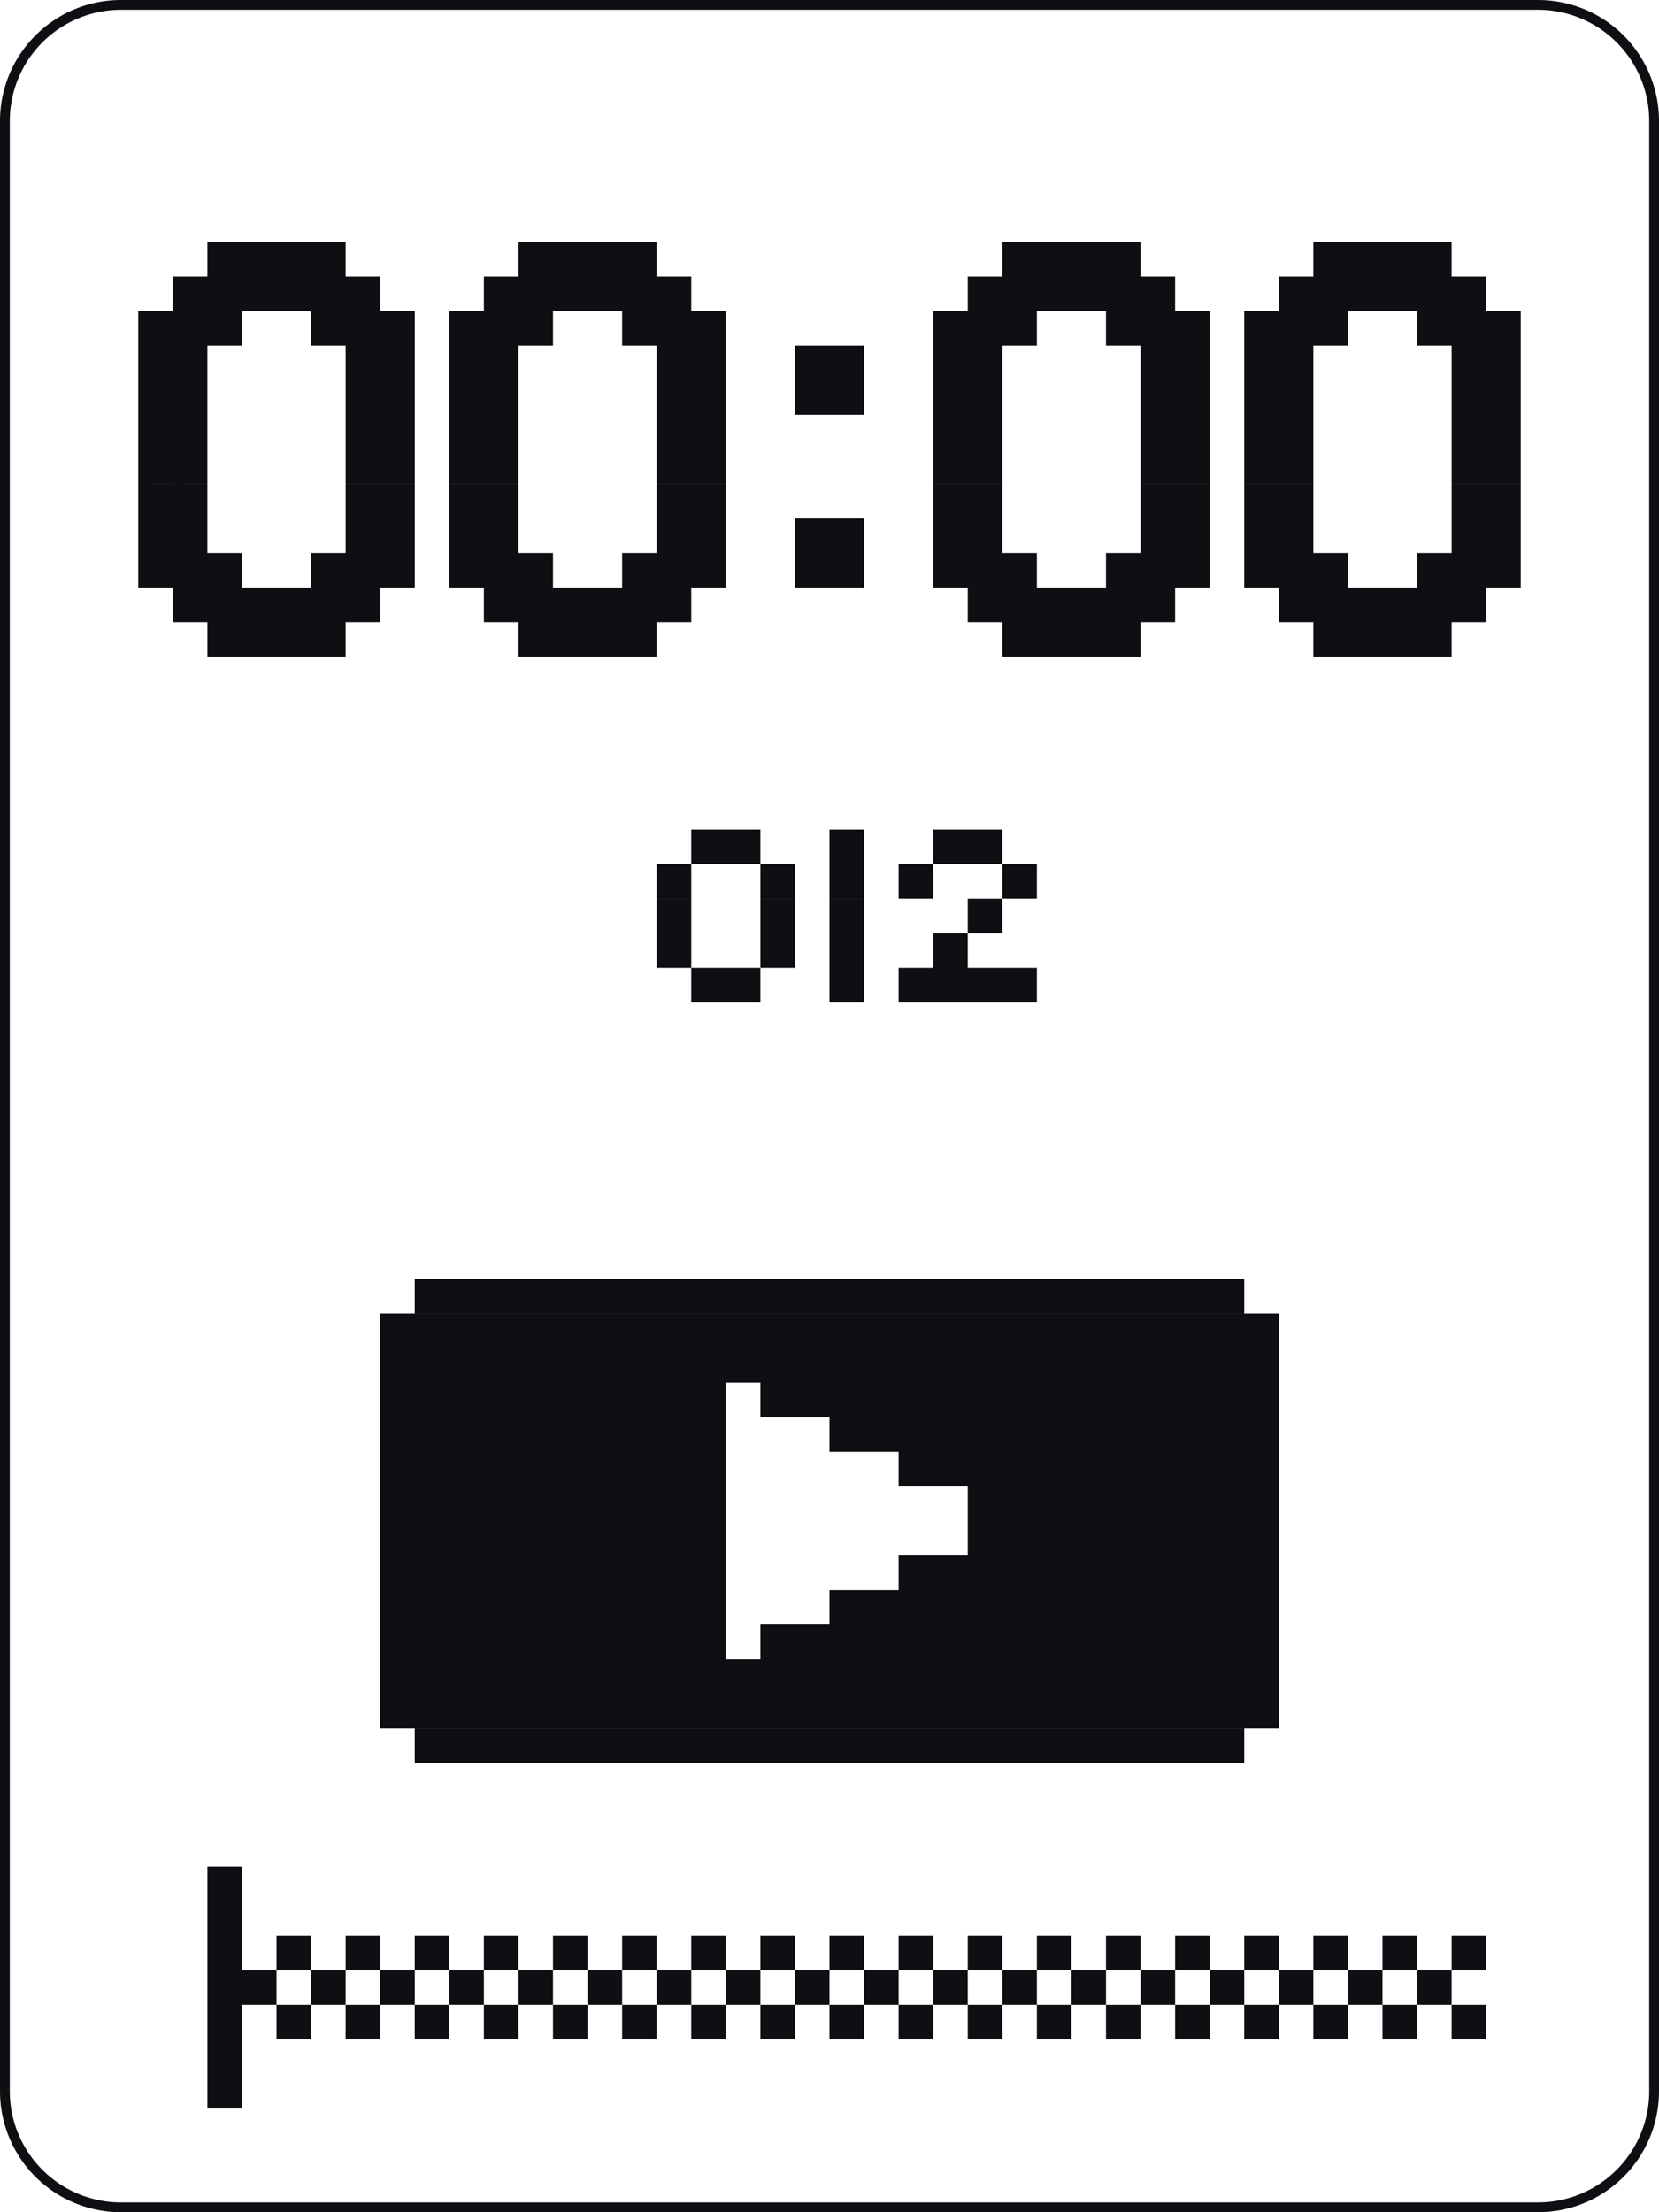 <svg xmlns="http://www.w3.org/2000/svg" viewBox="0 0 48 64"><path fill="#0f0e12" d="M6 60h1v1H6zM6 59h1v1H6zM42 58h1v1h-1zM40 58h1v1h-1zM38 58h1v1h-1zM36 58h1v1h-1zM34 58h1v1h-1zM32 58h1v1h-1zM30 58h1v1h-1zM28 58h1v1h-1zM26 58h1v1h-1zM24 58h1v1h-1zM22 58h1v1h-1zM20 58h1v1h-1zM18 58h1v1h-1zM16 58h1v1h-1zM14 58h1v1h-1zM12 58h1v1h-1zM10 58h1v1h-1zM8 58h1v1H8zM6 58h1v1H6zM41 57h1v1h-1zM39 57h1v1h-1zM37 57h1v1h-1zM35 57h1v1h-1zM33 57h1v1h-1zM31 57h1v1h-1zM29 57h1v1h-1zM27 57h1v1h-1zM25 57h1v1h-1zM23 57h1v1h-1zM21 57h1v1h-1zM19 57h1v1h-1zM17 57h1v1h-1zM15 57h1v1h-1zM13 57h1v1h-1zM11 57h1v1h-1zM9 57h1v1H9zM7 57h1v1H7zM6 57h1v1H6zM42 56h1v1h-1zM40 56h1v1h-1zM38 56h1v1h-1zM36 56h1v1h-1zM34 56h1v1h-1zM32 56h1v1h-1zM30 56h1v1h-1zM28 56h1v1h-1zM26 56h1v1h-1zM24 56h1v1h-1zM22 56h1v1h-1zM20 56h1v1h-1zM18 56h1v1h-1zM16 56h1v1h-1zM14 56h1v1h-1zM12 56h1v1h-1zM10 56h1v1h-1zM8 56h1v1H8zM6 56h1v1H6zM6 55h1v1H6zM6 54h1v1H6zM35 50h1v1h-1zM34 50h1v1h-1zM33 50h1v1h-1zM32 50h1v1h-1zM31 50h1v1h-1zM30 50h1v1h-1zM29 50h1v1h-1zM28 50h1v1h-1zM27 50h1v1h-1zM26 50h1v1h-1zM25 50h1v1h-1zM24 50h1v1h-1zM23 50h1v1h-1zM22 50h1v1h-1zM21 50h1v1h-1zM20 50h1v1h-1zM19 50h1v1h-1zM18 50h1v1h-1zM17 50h1v1h-1zM16 50h1v1h-1zM15 50h1v1h-1zM14 50h1v1h-1zM13 50h1v1h-1zM12 50h1v1h-1zM36 49h1v1h-1zM35 49h1v1h-1zM34 49h1v1h-1zM33 49h1v1h-1zM32 49h1v1h-1zM31 49h1v1h-1zM30 49h1v1h-1zM29 49h1v1h-1zM28 49h1v1h-1zM27 49h1v1h-1zM26 49h1v1h-1zM25 49h1v1h-1zM24 49h1v1h-1zM23 49h1v1h-1zM22 49h1v1h-1zM21 49h1v1h-1zM20 49h1v1h-1zM19 49h1v1h-1zM18 49h1v1h-1zM17 49h1v1h-1zM16 49h1v1h-1zM15 49h1v1h-1zM14 49h1v1h-1zM13 49h1v1h-1zM12 49h1v1h-1zM11 49h1v1h-1zM36 48h1v1h-1zM35 48h1v1h-1zM34 48h1v1h-1zM33 48h1v1h-1zM32 48h1v1h-1zM31 48h1v1h-1zM30 48h1v1h-1zM29 48h1v1h-1zM28 48h1v1h-1zM27 48h1v1h-1zM26 48h1v1h-1zM25 48h1v1h-1zM24 48h1v1h-1zM23 48h1v1h-1zM22 48h1v1h-1zM21 48h1v1h-1zM20 48h1v1h-1zM19 48h1v1h-1zM18 48h1v1h-1zM17 48h1v1h-1zM16 48h1v1h-1zM15 48h1v1h-1zM14 48h1v1h-1zM13 48h1v1h-1zM12 48h1v1h-1zM11 48h1v1h-1zM36 47h1v1h-1zM35 47h1v1h-1zM34 47h1v1h-1zM33 47h1v1h-1zM32 47h1v1h-1zM31 47h1v1h-1zM30 47h1v1h-1zM29 47h1v1h-1zM28 47h1v1h-1zM27 47h1v1h-1zM26 47h1v1h-1zM25 47h1v1h-1zM24 47h1v1h-1zM23 47h1v1h-1zM22 47h1v1h-1zM20 47h1v1h-1zM19 47h1v1h-1zM18 47h1v1h-1zM17 47h1v1h-1zM16 47h1v1h-1zM15 47h1v1h-1zM14 47h1v1h-1zM13 47h1v1h-1zM12 47h1v1h-1zM11 47h1v1h-1zM36 46h1v1h-1zM35 46h1v1h-1zM34 46h1v1h-1zM33 46h1v1h-1zM32 46h1v1h-1zM31 46h1v1h-1zM30 46h1v1h-1zM29 46h1v1h-1zM28 46h1v1h-1zM27 46h1v1h-1zM26 46h1v1h-1zM25 46h1v1h-1zM24 46h1v1h-1zM20 46h1v1h-1zM19 46h1v1h-1zM18 46h1v1h-1zM17 46h1v1h-1zM16 46h1v1h-1zM15 46h1v1h-1zM14 46h1v1h-1zM13 46h1v1h-1zM12 46h1v1h-1zM11 46h1v1h-1zM36 45h1v1h-1zM35 45h1v1h-1zM34 45h1v1h-1zM33 45h1v1h-1zM32 45h1v1h-1zM31 45h1v1h-1zM30 45h1v1h-1zM29 45h1v1h-1zM28 45h1v1h-1zM27 45h1v1h-1zM26 45h1v1h-1zM20 45h1v1h-1zM19 45h1v1h-1zM18 45h1v1h-1zM17 45h1v1h-1zM16 45h1v1h-1zM15 45h1v1h-1zM14 45h1v1h-1zM13 45h1v1h-1zM12 45h1v1h-1zM11 45h1v1h-1zM36 44h1v1h-1zM35 44h1v1h-1zM34 44h1v1h-1zM33 44h1v1h-1zM32 44h1v1h-1zM31 44h1v1h-1zM30 44h1v1h-1zM29 44h1v1h-1zM28 44h1v1h-1zM20 44h1v1h-1zM19 44h1v1h-1zM18 44h1v1h-1zM17 44h1v1h-1zM16 44h1v1h-1zM15 44h1v1h-1zM14 44h1v1h-1zM13 44h1v1h-1zM12 44h1v1h-1zM11 44h1v1h-1zM36 43h1v1h-1zM35 43h1v1h-1zM34 43h1v1h-1zM33 43h1v1h-1zM32 43h1v1h-1zM31 43h1v1h-1zM30 43h1v1h-1zM29 43h1v1h-1zM28 43h1v1h-1zM20 43h1v1h-1zM19 43h1v1h-1zM18 43h1v1h-1zM17 43h1v1h-1zM16 43h1v1h-1zM15 43h1v1h-1zM14 43h1v1h-1zM13 43h1v1h-1zM12 43h1v1h-1zM11 43h1v1h-1zM36 42h1v1h-1zM35 42h1v1h-1zM34 42h1v1h-1zM33 42h1v1h-1zM32 42h1v1h-1zM31 42h1v1h-1zM30 42h1v1h-1zM29 42h1v1h-1zM28 42h1v1h-1zM27 42h1v1h-1zM26 42h1v1h-1zM20 42h1v1h-1zM19 42h1v1h-1zM18 42h1v1h-1zM17 42h1v1h-1zM16 42h1v1h-1zM15 42h1v1h-1zM14 42h1v1h-1zM13 42h1v1h-1zM12 42h1v1h-1zM11 42h1v1h-1zM36 41h1v1h-1zM35 41h1v1h-1zM34 41h1v1h-1zM33 41h1v1h-1zM32 41h1v1h-1zM31 41h1v1h-1zM30 41h1v1h-1zM29 41h1v1h-1zM28 41h1v1h-1zM27 41h1v1h-1zM26 41h1v1h-1zM25 41h1v1h-1zM24 41h1v1h-1zM20 41h1v1h-1zM19 41h1v1h-1zM18 41h1v1h-1zM17 41h1v1h-1zM16 41h1v1h-1zM15 41h1v1h-1zM14 41h1v1h-1zM13 41h1v1h-1zM12 41h1v1h-1zM11 41h1v1h-1zM36 40h1v1h-1zM35 40h1v1h-1zM34 40h1v1h-1zM33 40h1v1h-1zM32 40h1v1h-1zM31 40h1v1h-1zM30 40h1v1h-1zM29 40h1v1h-1zM28 40h1v1h-1zM27 40h1v1h-1zM26 40h1v1h-1zM25 40h1v1h-1zM24 40h1v1h-1zM23 40h1v1h-1zM22 40h1v1h-1zM20 40h1v1h-1zM19 40h1v1h-1zM18 40h1v1h-1zM17 40h1v1h-1zM16 40h1v1h-1zM15 40h1v1h-1zM14 40h1v1h-1zM13 40h1v1h-1zM12 40h1v1h-1zM11 40h1v1h-1zM36 39h1v1h-1zM35 39h1v1h-1zM34 39h1v1h-1zM33 39h1v1h-1zM32 39h1v1h-1zM31 39h1v1h-1zM30 39h1v1h-1zM29 39h1v1h-1zM28 39h1v1h-1zM27 39h1v1h-1zM26 39h1v1h-1zM25 39h1v1h-1zM24 39h1v1h-1zM23 39h1v1h-1zM22 39h1v1h-1zM21 39h1v1h-1zM20 39h1v1h-1zM19 39h1v1h-1zM18 39h1v1h-1zM17 39h1v1h-1zM16 39h1v1h-1zM15 39h1v1h-1zM14 39h1v1h-1zM13 39h1v1h-1zM12 39h1v1h-1zM11 39h1v1h-1zM36 38h1v1h-1zM35 38h1v1h-1zM34 38h1v1h-1zM33 38h1v1h-1zM32 38h1v1h-1zM31 38h1v1h-1zM30 38h1v1h-1zM29 38h1v1h-1zM28 38h1v1h-1zM27 38h1v1h-1zM26 38h1v1h-1zM25 38h1v1h-1zM24 38h1v1h-1zM23 38h1v1h-1zM22 38h1v1h-1zM21 38h1v1h-1zM20 38h1v1h-1zM19 38h1v1h-1zM18 38h1v1h-1zM17 38h1v1h-1zM16 38h1v1h-1zM15 38h1v1h-1zM14 38h1v1h-1zM13 38h1v1h-1zM12 38h1v1h-1zM11 38h1v1h-1zM35 37h1v1h-1zM34 37h1v1h-1zM33 37h1v1h-1zM32 37h1v1h-1zM31 37h1v1h-1zM30 37h1v1h-1zM29 37h1v1h-1zM28 37h1v1h-1zM27 37h1v1h-1zM26 37h1v1h-1zM25 37h1v1h-1zM24 37h1v1h-1zM23 37h1v1h-1zM22 37h1v1h-1zM21 37h1v1h-1zM20 37h1v1h-1zM19 37h1v1h-1zM18 37h1v1h-1zM17 37h1v1h-1zM16 37h1v1h-1zM15 37h1v1h-1zM14 37h1v1h-1zM13 37h1v1h-1zM12 37h1v1h-1zM29 28h1v1h-1zM28 28h1v1h-1zM27 28h1v1h-1zM26 28h1v1h-1zM24 28h1v1h-1zM21 28h1v1h-1zM20 28h1v1h-1zM27 27h1v1h-1zM24 27h1v1h-1zM22 27h1v1h-1zM19 27h1v1h-1zM28 26h1v1h-1zM24 26h1v1h-1zM22 26h1v1h-1zM19 26h1v1h-1zM29 25h1v1h-1zM26 25h1v1h-1zM24 25h1v1h-1zM22 25h1v1h-1zM19 25h1v1h-1zM28 24h1v1h-1zM27 24h1v1h-1zM24 24h1v1h-1zM21 24h1v1h-1zM20 24h1v1h-1zM41 18h1v1h-1zM40 18h1v1h-1zM39 18h1v1h-1zM38 18h1v1h-1zM32 18h1v1h-1zM31 18h1v1h-1zM30 18h1v1h-1zM29 18h1v1h-1zM18 18h1v1h-1zM17 18h1v1h-1zM16 18h1v1h-1zM15 18h1v1h-1zM9 18h1v1H9zM8 18h1v1H8zM7 18h1v1H7zM6 18h1v1H6zM42 17h1v1h-1zM41 17h1v1h-1zM40 17h1v1h-1zM39 17h1v1h-1zM38 17h1v1h-1zM37 17h1v1h-1zM33 17h1v1h-1zM32 17h1v1h-1zM31 17h1v1h-1zM30 17h1v1h-1zM29 17h1v1h-1zM28 17h1v1h-1zM19 17h1v1h-1zM18 17h1v1h-1zM17 17h1v1h-1zM16 17h1v1h-1zM15 17h1v1h-1zM14 17h1v1h-1zM10 17h1v1h-1zM9 17h1v1H9zM8 17h1v1H8zM7 17h1v1H7zM6 17h1v1H6zM5 17h1v1H5zM43 16h1v1h-1zM42 16h1v1h-1zM41 16h1v1h-1zM38 16h1v1h-1zM37 16h1v1h-1zM36 16h1v1h-1zM34 16h1v1h-1zM33 16h1v1h-1zM32 16h1v1h-1zM29 16h1v1h-1zM28 16h1v1h-1zM27 16h1v1h-1zM24 16h1v1h-1zM23 16h1v1h-1zM20 16h1v1h-1zM19 16h1v1h-1zM18 16h1v1h-1zM15 16h1v1h-1zM14 16h1v1h-1zM13 16h1v1h-1zM11 16h1v1h-1zM10 16h1v1h-1zM9 16h1v1H9zM6 16h1v1H6zM5 16h1v1H5zM4 16h1v1H4zM43 15h1v1h-1zM42 15h1v1h-1zM37 15h1v1h-1zM36 15h1v1h-1zM34 15h1v1h-1zM33 15h1v1h-1zM28 15h1v1h-1zM27 15h1v1h-1zM24 15h1v1h-1zM23 15h1v1h-1zM20 15h1v1h-1zM19 15h1v1h-1zM14 15h1v1h-1zM13 15h1v1h-1zM11 15h1v1h-1zM10 15h1v1h-1zM5 15h1v1H5zM4 15h1v1H4zM43 14h1v1h-1zM42 14h1v1h-1zM37 14h1v1h-1zM36 14h1v1h-1zM34 14h1v1h-1zM33 14h1v1h-1zM28 14h1v1h-1zM27 14h1v1h-1zM20 14h1v1h-1zM19 14h1v1h-1zM14 14h1v1h-1zM13 14h1v1h-1zM11 14h1v1h-1zM10 14h1v1h-1zM5 14h1v1H5zM4 14h1v1H4zM43 13h1v1h-1zM42 13h1v1h-1zM37 13h1v1h-1zM36 13h1v1h-1zM34 13h1v1h-1zM33 13h1v1h-1zM28 13h1v1h-1zM27 13h1v1h-1zM20 13h1v1h-1zM19 13h1v1h-1zM14 13h1v1h-1zM13 13h1v1h-1zM11 13h1v1h-1zM10 13h1v1h-1zM5 13h1v1H5zM4 13h1v1H4zM43 12h1v1h-1zM42 12h1v1h-1zM37 12h1v1h-1zM36 12h1v1h-1zM34 12h1v1h-1zM33 12h1v1h-1zM28 12h1v1h-1zM27 12h1v1h-1zM20 12h1v1h-1zM19 12h1v1h-1zM14 12h1v1h-1zM13 12h1v1h-1zM11 12h1v1h-1zM10 12h1v1h-1zM5 12h1v1H5zM4 12h1v1H4zM43 11h1v1h-1zM42 11h1v1h-1zM37 11h1v1h-1zM36 11h1v1h-1zM34 11h1v1h-1zM33 11h1v1h-1zM28 11h1v1h-1zM27 11h1v1h-1zM24 11h1v1h-1zM23 11h1v1h-1zM20 11h1v1h-1zM19 11h1v1h-1zM14 11h1v1h-1zM13 11h1v1h-1zM11 11h1v1h-1zM10 11h1v1h-1zM5 11h1v1H5zM4 11h1v1H4zM43 10h1v1h-1zM42 10h1v1h-1zM37 10h1v1h-1zM36 10h1v1h-1zM34 10h1v1h-1zM33 10h1v1h-1zM28 10h1v1h-1zM27 10h1v1h-1zM24 10h1v1h-1zM23 10h1v1h-1zM20 10h1v1h-1zM19 10h1v1h-1zM14 10h1v1h-1zM13 10h1v1h-1zM11 10h1v1h-1zM10 10h1v1h-1zM5 10h1v1H5zM4 10h1v1H4zM43 9h1v1h-1zM42 9h1v1h-1zM41 9h1v1h-1zM38 9h1v1h-1zM37 9h1v1h-1zM36 9h1v1h-1zM34 9h1v1h-1zM33 9h1v1h-1zM32 9h1v1h-1zM29 9h1v1h-1zM28 9h1v1h-1zM27 9h1v1h-1zM20 9h1v1h-1zM19 9h1v1h-1zM18 9h1v1h-1zM15 9h1v1h-1zM14 9h1v1h-1zM13 9h1v1h-1zM11 9h1v1h-1zM10 9h1v1h-1zM9 9h1v1H9zM6 9h1v1H6zM5 9h1v1H5zM4 9h1v1H4zM42 8h1v1h-1zM41 8h1v1h-1zM40 8h1v1h-1zM39 8h1v1h-1zM38 8h1v1h-1zM37 8h1v1h-1zM33 8h1v1h-1zM32 8h1v1h-1zM31 8h1v1h-1zM30 8h1v1h-1zM29 8h1v1h-1zM28 8h1v1h-1zM19 8h1v1h-1zM18 8h1v1h-1zM17 8h1v1h-1zM16 8h1v1h-1zM15 8h1v1h-1zM14 8h1v1h-1zM10 8h1v1h-1zM9 8h1v1H9zM8 8h1v1H8zM7 8h1v1H7zM6 8h1v1H6zM5 8h1v1H5zM41 7h1v1h-1zM40 7h1v1h-1zM39 7h1v1h-1zM38 7h1v1h-1zM32 7h1v1h-1zM31 7h1v1h-1zM30 7h1v1h-1zM29 7h1v1h-1zM18 7h1v1h-1zM17 7h1v1h-1zM16 7h1v1h-1zM15 7h1v1h-1zM9 7h1v1H9zM8 7h1v1H8zM7 7h1v1H7zM6 7h1v1H6zM44.5.283A3.22 3.22 0 0 1 47.717 3.5v57a3.22 3.22 0 0 1-3.217 3.217h-41A3.22 3.22 0 0 1 .283 60.5v-57A3.22 3.22 0 0 1 3.5.283h41m0-.283h-41A3.5 3.5 0 0 0 0 3.5v57A3.5 3.5 0 0 0 3.5 64h41a3.5 3.5 0 0 0 3.5-3.5v-57A3.5 3.5 0 0 0 44.5 0z"/></svg>